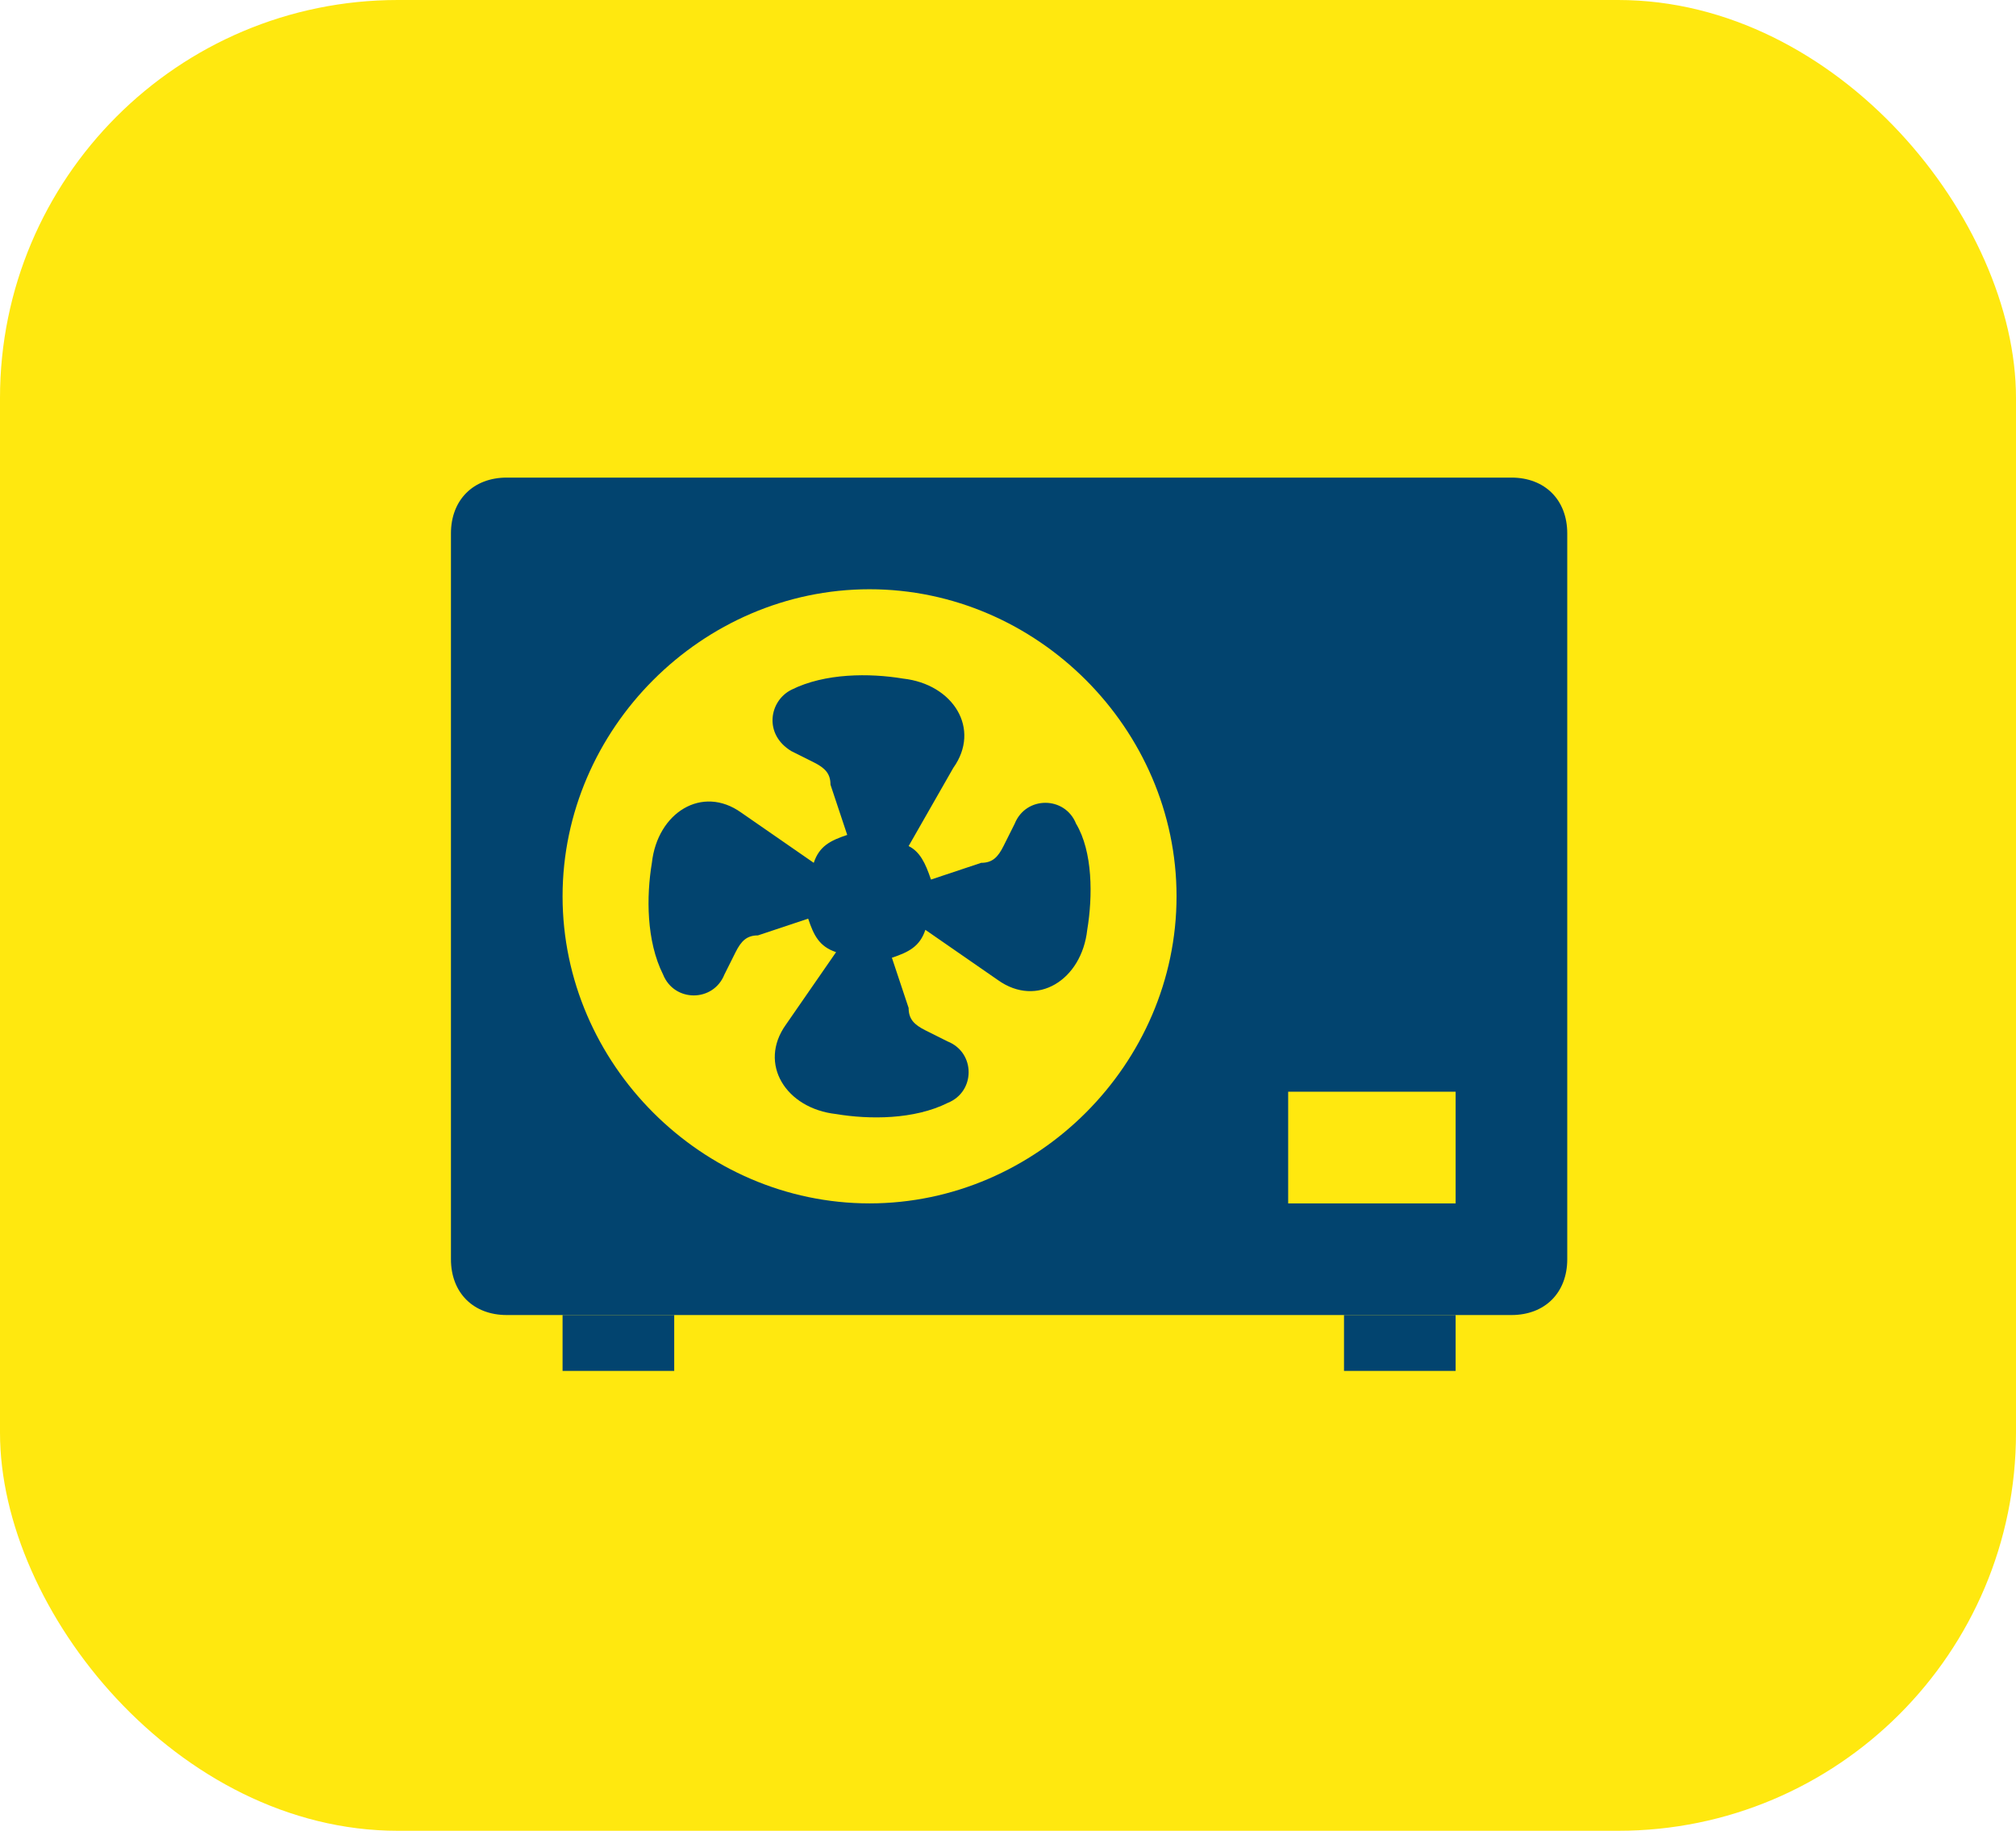 <svg width="76" height="69" viewBox="0 0 76 69" fill="none" xmlns="http://www.w3.org/2000/svg">
<rect width="76" height="69" rx="15" fill="#FFE80F"/>
<path d="M40.567 31.046C40.146 29.994 38.673 29.994 38.252 31.046L37.831 31.887C37.621 32.308 37.41 32.519 36.989 32.519L35.096 33.15C34.885 32.519 34.675 32.098 34.254 31.887L35.937 28.942C36.989 27.469 35.937 25.785 34.044 25.575C32.781 25.365 31.098 25.365 29.835 25.996C28.994 26.417 28.783 27.679 29.835 28.31L30.677 28.731C31.098 28.942 31.308 29.152 31.308 29.573L31.939 31.467C31.308 31.677 30.887 31.887 30.677 32.519L27.942 30.625C26.469 29.573 24.785 30.625 24.575 32.519C24.364 33.781 24.364 35.465 24.996 36.727C25.417 37.779 26.89 37.779 27.31 36.727L27.731 35.885C27.942 35.465 28.152 35.254 28.573 35.254L30.467 34.623C30.677 35.254 30.887 35.675 31.519 35.885L29.625 38.621C28.573 40.094 29.625 41.777 31.519 41.987C32.781 42.198 34.465 42.198 35.727 41.567C36.779 41.146 36.779 39.673 35.727 39.252L34.885 38.831C34.465 38.621 34.254 38.41 34.254 37.99L33.623 36.096C34.254 35.885 34.675 35.675 34.885 35.044L37.621 36.938C39.094 37.99 40.777 36.938 40.987 35.044C41.198 33.781 41.198 32.098 40.567 31.046ZM50.667 49.562H54.875V51.667H50.667V49.562ZM21.208 49.562H25.417V51.667H21.208V49.562Z" fill="#02446F"/>
<path d="M56.979 18H19.104C17.842 18 17 18.842 17 20.104V47.458C17 48.721 17.842 49.562 19.104 49.562H56.979C58.242 49.562 59.083 48.721 59.083 47.458V20.104C59.083 18.842 58.242 18 56.979 18ZM32.781 45.354C26.469 45.354 21.208 40.094 21.208 33.781C21.208 27.469 26.469 22.208 32.781 22.208C39.094 22.208 44.354 27.469 44.354 33.781C44.354 40.094 39.094 45.354 32.781 45.354ZM54.875 45.354H48.562V41.146H54.875V45.354Z" fill="#02446F"/>
</svg>
